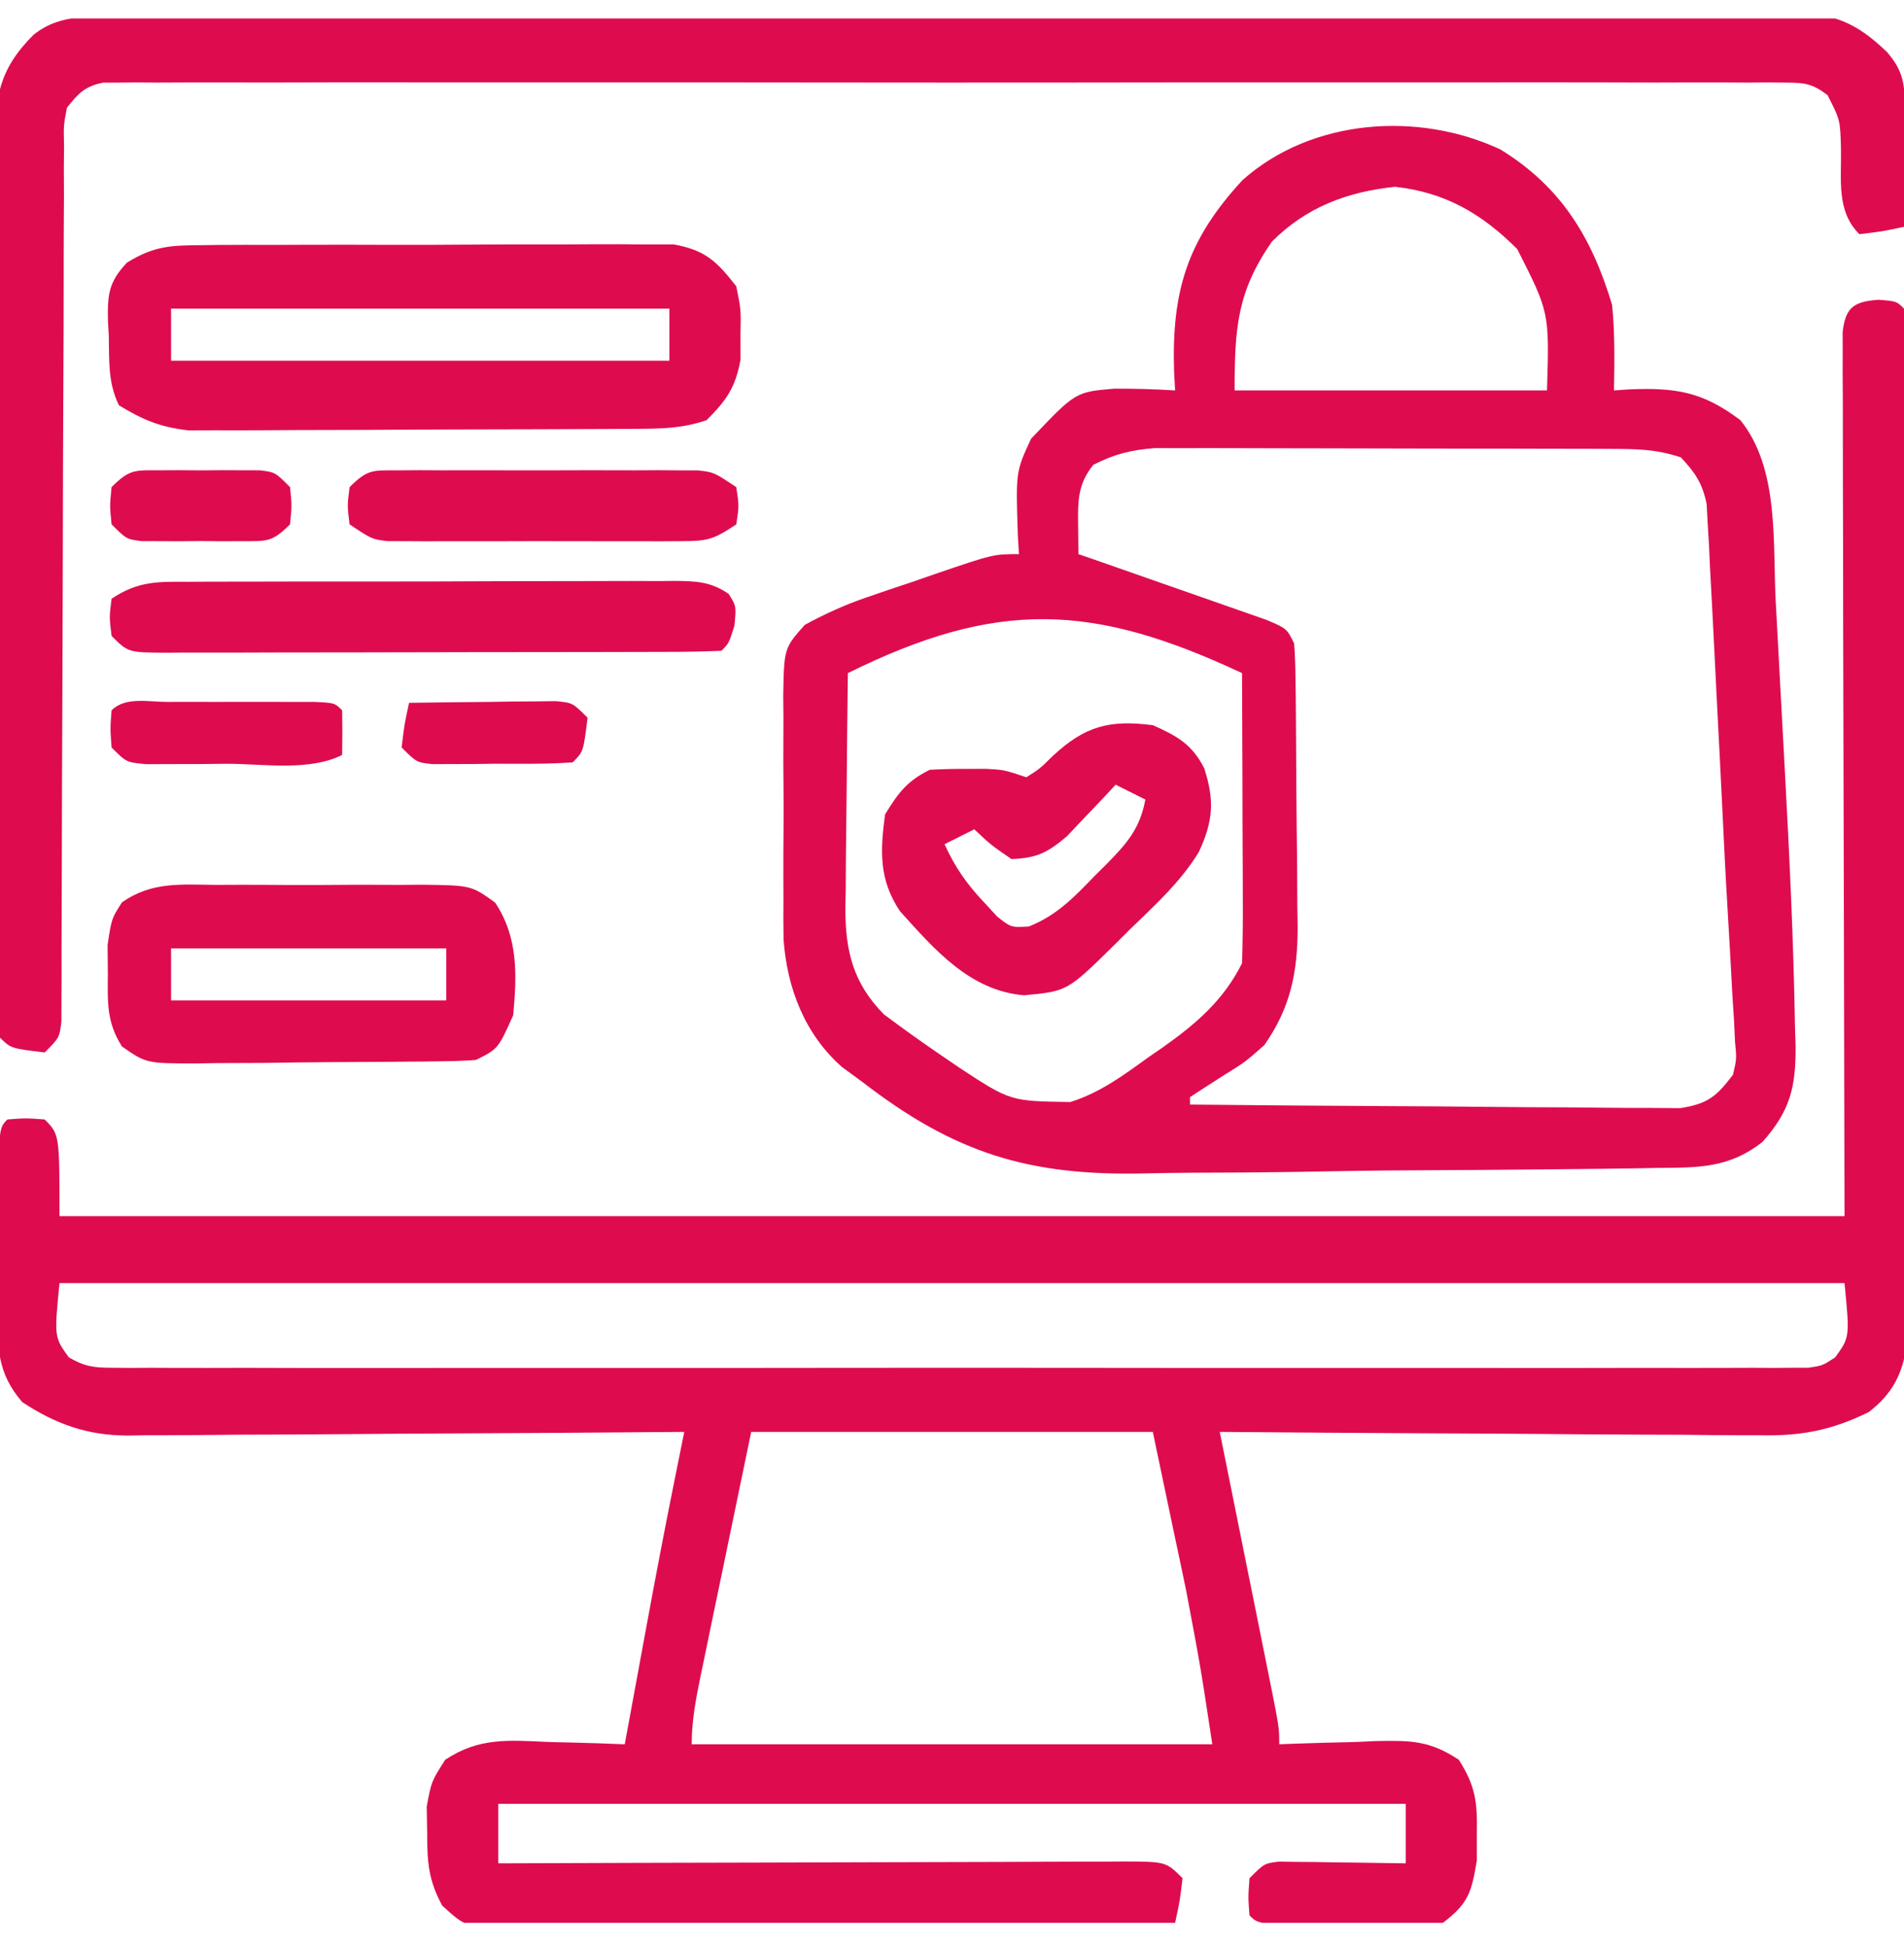 <svg width="45" height="46" viewBox="0 0 45 46" fill="none" xmlns="http://www.w3.org/2000/svg">
<g clip-path="url(#clip0_3395_61078)">
<path d="M44.396 7.084C44.824 7.117 44.824 7.117 45 7.293C45.018 7.613 45.024 7.935 45.025 8.256C45.026 8.465 45.027 8.674 45.028 8.889C45.028 9.12 45.028 9.352 45.028 9.59C45.029 9.835 45.03 10.079 45.031 10.324C45.033 10.99 45.034 11.656 45.035 12.322C45.036 12.738 45.036 13.154 45.037 13.57C45.039 14.871 45.041 16.172 45.042 17.473C45.043 18.975 45.046 20.478 45.051 21.981C45.055 23.141 45.056 24.302 45.057 25.463C45.057 26.156 45.058 26.85 45.061 27.543C45.064 28.196 45.064 28.849 45.063 29.502C45.063 29.855 45.065 30.209 45.068 30.562C45.066 30.879 45.066 30.879 45.065 31.201C45.065 31.385 45.065 31.568 45.065 31.756C44.973 32.46 44.731 32.933 44.165 33.369C43.285 33.8 42.574 33.935 41.6 33.916C41.461 33.916 41.322 33.916 41.178 33.916C40.724 33.915 40.269 33.91 39.814 33.904C39.497 33.903 39.18 33.902 38.863 33.901C38.032 33.899 37.2 33.892 36.369 33.884C35.52 33.877 34.67 33.874 33.821 33.87C32.156 33.862 30.492 33.85 28.828 33.836C28.892 34.152 28.892 34.152 28.957 34.476C29.115 35.257 29.272 36.039 29.429 36.821C29.497 37.159 29.565 37.498 29.634 37.836C29.732 38.322 29.829 38.808 29.927 39.294C29.973 39.523 29.973 39.523 30.02 39.755C30.234 40.827 30.234 40.827 30.234 41.218C30.341 41.214 30.449 41.209 30.559 41.205C31.048 41.186 31.536 41.175 32.025 41.164C32.278 41.153 32.278 41.153 32.536 41.141C33.346 41.127 33.79 41.128 34.478 41.584C34.878 42.212 34.917 42.587 34.904 43.328C34.904 43.538 34.904 43.748 34.904 43.965C34.779 44.71 34.711 44.976 34.102 45.437C33.356 45.55 32.624 45.528 31.871 45.503C31.666 45.501 31.461 45.498 31.25 45.496C29.739 45.469 29.739 45.469 29.531 45.261C29.498 44.833 29.498 44.833 29.531 44.383C29.883 44.031 29.883 44.031 30.229 43.991C30.367 43.993 30.505 43.995 30.648 43.997C30.797 43.998 30.947 43.999 31.101 44C31.257 44.003 31.413 44.006 31.575 44.009C31.732 44.011 31.89 44.012 32.053 44.014C32.443 44.018 32.833 44.024 33.223 44.031C33.223 43.567 33.223 43.103 33.223 42.625C26.146 42.625 19.069 42.625 11.777 42.625C11.777 43.089 11.777 43.553 11.777 44.031C11.975 44.03 12.172 44.029 12.376 44.029C14.233 44.022 16.09 44.016 17.947 44.013C18.902 44.011 19.857 44.008 20.812 44.005C21.733 44.001 22.654 43.999 23.575 43.998C23.927 43.997 24.279 43.996 24.631 43.994C25.122 43.991 25.614 43.991 26.105 43.991C26.252 43.99 26.399 43.989 26.55 43.987C27.558 43.991 27.558 43.991 27.949 44.383C27.883 44.932 27.883 44.932 27.773 45.437C25.585 45.458 23.397 45.473 21.209 45.483C20.193 45.487 19.177 45.494 18.161 45.504C17.181 45.513 16.201 45.518 15.221 45.521C14.846 45.522 14.472 45.525 14.098 45.53C13.574 45.537 13.051 45.537 12.527 45.537C12.294 45.542 12.294 45.542 12.057 45.547C11.008 45.538 11.008 45.538 10.451 45.029C10.127 44.432 10.096 44.005 10.096 43.328C10.092 43.118 10.089 42.907 10.085 42.691C10.195 42.097 10.195 42.097 10.522 41.584C11.331 41.048 12.028 41.122 12.975 41.164C13.233 41.169 13.233 41.169 13.496 41.176C13.92 41.186 14.342 41.2 14.765 41.218C14.789 41.089 14.813 40.959 14.838 40.825C14.949 40.22 15.06 39.615 15.172 39.01C15.21 38.806 15.247 38.602 15.286 38.391C15.49 37.283 15.701 36.178 15.923 35.073C15.947 34.953 15.971 34.833 15.996 34.71C16.055 34.418 16.113 34.127 16.172 33.836C15.996 33.837 15.821 33.839 15.641 33.84C13.986 33.855 12.331 33.865 10.675 33.872C9.824 33.876 8.974 33.881 8.123 33.889C7.301 33.896 6.479 33.901 5.658 33.902C5.345 33.904 5.032 33.906 4.719 33.91C4.279 33.915 3.84 33.916 3.4 33.916C3.208 33.919 3.208 33.919 3.012 33.923C2.058 33.916 1.326 33.657 0.527 33.133C-0.07 32.443 -0.064 31.836 -0.058 30.944C-0.057 30.82 -0.057 30.697 -0.057 30.57C-0.056 30.311 -0.053 30.053 -0.05 29.794C-0.044 29.396 -0.042 28.998 -0.041 28.601C-0.029 26.657 -0.029 26.657 0.176 26.453C0.604 26.42 0.604 26.42 1.055 26.453C1.406 26.804 1.406 26.804 1.406 28.738C15.328 28.738 29.25 28.738 43.594 28.738C43.58 21.754 43.58 21.754 43.562 14.77C43.56 13.421 43.56 13.421 43.56 12.791C43.56 12.349 43.558 11.907 43.556 11.465C43.554 10.797 43.554 10.129 43.554 9.461C43.553 9.263 43.551 9.065 43.55 8.861C43.55 8.682 43.551 8.503 43.551 8.318C43.551 8.162 43.551 8.005 43.55 7.844C43.618 7.256 43.819 7.126 44.396 7.084ZM1.406 30.32C1.281 31.597 1.281 31.597 1.626 32.074C1.994 32.289 2.213 32.32 2.639 32.32C2.855 32.322 2.855 32.322 3.076 32.324C3.313 32.322 3.313 32.322 3.555 32.321C3.723 32.322 3.891 32.322 4.064 32.323C4.63 32.325 5.195 32.324 5.761 32.322C6.165 32.323 6.57 32.324 6.974 32.325C8.075 32.327 9.175 32.326 10.275 32.325C11.425 32.323 12.575 32.324 13.725 32.325C15.78 32.326 17.835 32.325 19.89 32.322C21.754 32.32 23.618 32.32 25.482 32.322C27.645 32.325 29.809 32.326 31.972 32.325C33.118 32.324 34.263 32.324 35.409 32.325C36.486 32.327 37.563 32.326 38.64 32.323C39.036 32.322 39.432 32.322 39.828 32.324C40.367 32.325 40.906 32.323 41.445 32.321C41.682 32.322 41.682 32.322 41.924 32.324C42.068 32.323 42.212 32.321 42.361 32.32C42.485 32.32 42.609 32.32 42.738 32.32C43.076 32.27 43.076 32.27 43.374 32.074C43.719 31.597 43.719 31.597 43.594 30.32C29.672 30.32 15.75 30.32 1.406 30.32ZM17.754 33.836C17.522 34.956 17.29 36.076 17.051 37.23C16.977 37.584 16.904 37.937 16.828 38.3C16.77 38.58 16.713 38.86 16.655 39.14C16.625 39.285 16.594 39.431 16.563 39.58C16.449 40.135 16.348 40.651 16.348 41.218C20.408 41.218 24.469 41.218 28.652 41.218C28.376 39.397 28.376 39.397 28.036 37.595C27.994 37.394 27.952 37.193 27.909 36.985C27.857 36.74 27.805 36.495 27.751 36.242C27.585 35.448 27.418 34.654 27.246 33.836C24.114 33.836 20.981 33.836 17.754 33.836Z" fill="#DE0C4F"/>
<path d="M35.464 3.533C36.905 4.421 37.624 5.618 38.101 7.205C38.168 7.878 38.158 8.55 38.145 9.226C38.257 9.218 38.37 9.21 38.486 9.202C39.601 9.155 40.235 9.252 41.133 9.929C42.056 11.069 41.895 12.818 41.968 14.215C41.98 14.426 41.991 14.638 42.003 14.856C42.027 15.304 42.051 15.752 42.075 16.2C42.11 16.872 42.147 17.545 42.184 18.217C42.293 20.226 42.39 22.237 42.423 24.249C42.428 24.405 42.433 24.561 42.438 24.721C42.444 25.677 42.318 26.236 41.66 26.98C40.861 27.611 40.126 27.591 39.15 27.598C38.987 27.601 38.824 27.604 38.656 27.608C38.117 27.617 37.578 27.622 37.038 27.627C36.853 27.629 36.668 27.631 36.477 27.633C35.494 27.643 34.511 27.649 33.529 27.654C32.521 27.658 31.515 27.675 30.507 27.694C29.727 27.706 28.946 27.71 28.165 27.712C27.794 27.714 27.423 27.719 27.053 27.728C24.315 27.79 22.566 27.251 20.391 25.574C20.145 25.394 20.145 25.394 19.895 25.21C19.02 24.436 18.601 23.35 18.519 22.198C18.513 21.878 18.513 21.557 18.516 21.236C18.515 21.064 18.515 20.893 18.514 20.716C18.513 20.357 18.515 19.998 18.518 19.639C18.523 19.09 18.518 18.54 18.513 17.991C18.513 17.64 18.514 17.29 18.516 16.94C18.514 16.776 18.513 16.612 18.511 16.443C18.531 15.318 18.531 15.318 19.02 14.766C19.498 14.507 19.95 14.299 20.463 14.123C20.641 14.062 20.818 14.001 21 13.938C21.183 13.877 21.367 13.816 21.555 13.753C21.74 13.689 21.924 13.625 22.114 13.559C23.479 13.094 23.479 13.094 24.082 13.094C24.074 12.953 24.066 12.813 24.057 12.669C24.006 11.149 24.006 11.149 24.368 10.369C25.419 9.262 25.419 9.262 26.338 9.184C26.819 9.182 27.294 9.196 27.773 9.226C27.765 9.08 27.757 8.933 27.749 8.782C27.688 6.871 28.064 5.665 29.366 4.256C30.998 2.802 33.521 2.623 35.464 3.533ZM30.059 5.711C29.238 6.897 29.18 7.749 29.18 9.226C31.616 9.226 34.052 9.226 36.562 9.226C36.619 7.382 36.619 7.382 35.859 5.886C35.022 5.049 34.157 4.544 32.97 4.414C31.837 4.533 30.875 4.894 30.059 5.711ZM25.84 10.984C25.468 11.444 25.474 11.847 25.481 12.416C25.483 12.64 25.486 12.863 25.488 13.094C25.711 13.171 25.711 13.171 25.937 13.249C26.486 13.44 27.034 13.632 27.581 13.825C27.819 13.909 28.056 13.991 28.294 14.074C28.635 14.192 28.976 14.312 29.316 14.432C29.522 14.504 29.727 14.576 29.938 14.65C30.41 14.851 30.41 14.851 30.586 15.203C30.605 15.456 30.614 15.709 30.617 15.963C30.619 16.12 30.622 16.277 30.624 16.439C30.625 16.61 30.627 16.781 30.628 16.956C30.629 17.132 30.631 17.308 30.632 17.489C30.635 17.861 30.637 18.234 30.638 18.607C30.641 19.174 30.649 19.741 30.656 20.308C30.658 20.67 30.66 21.033 30.661 21.395C30.664 21.564 30.667 21.732 30.67 21.906C30.667 22.979 30.505 23.803 29.883 24.695C29.43 25.095 29.43 25.095 28.96 25.387C28.68 25.565 28.402 25.743 28.125 25.925C28.125 25.983 28.125 26.041 28.125 26.101C29.694 26.118 31.264 26.13 32.833 26.138C33.562 26.141 34.29 26.146 35.019 26.154C35.722 26.162 36.425 26.166 37.129 26.168C37.397 26.169 37.665 26.172 37.933 26.176C38.309 26.181 38.685 26.181 39.061 26.181C39.382 26.183 39.382 26.183 39.709 26.186C40.358 26.085 40.564 25.915 40.957 25.398C41.046 25.023 41.046 25.023 41.006 24.613C40.998 24.448 40.991 24.282 40.983 24.113C40.971 23.928 40.959 23.743 40.946 23.552C40.936 23.356 40.925 23.159 40.914 22.956C40.889 22.483 40.861 22.01 40.833 21.536C40.781 20.673 40.739 19.809 40.698 18.945C40.658 18.116 40.615 17.287 40.572 16.457C40.55 16.038 40.529 15.62 40.509 15.201C40.48 14.605 40.448 14.009 40.415 13.413C40.406 13.232 40.398 13.05 40.39 12.863C40.38 12.696 40.37 12.528 40.359 12.355C40.348 12.135 40.348 12.135 40.336 11.911C40.236 11.422 40.066 11.171 39.727 10.808C39.12 10.606 38.648 10.609 38.008 10.607C37.827 10.606 37.827 10.606 37.643 10.605C37.245 10.604 36.847 10.603 36.449 10.603C36.172 10.602 35.895 10.602 35.618 10.601C35.037 10.6 34.456 10.6 33.876 10.6C33.132 10.6 32.389 10.598 31.645 10.595C31.073 10.593 30.501 10.592 29.929 10.592C29.655 10.592 29.381 10.591 29.107 10.59C28.723 10.588 28.34 10.589 27.956 10.59C27.738 10.59 27.52 10.589 27.295 10.589C26.729 10.632 26.343 10.729 25.84 10.984ZM20.039 15.906C20.026 16.838 20.017 17.77 20.01 18.702C20.008 19.019 20.004 19.335 19.999 19.652C19.993 20.109 19.99 20.565 19.988 21.021C19.983 21.233 19.983 21.233 19.979 21.448C19.979 22.46 20.153 23.22 20.89 23.969C21.304 24.279 21.721 24.579 22.148 24.871C22.407 25.048 22.407 25.048 22.672 25.229C23.879 26.021 23.879 26.021 25.297 26.041C25.986 25.825 26.535 25.424 27.114 25.003C27.236 24.919 27.358 24.834 27.484 24.748C28.267 24.194 28.918 23.637 29.355 22.761C29.371 22.249 29.376 21.74 29.373 21.227C29.372 21.076 29.372 20.924 29.372 20.768C29.371 20.282 29.369 19.797 29.366 19.312C29.366 18.983 29.365 18.654 29.364 18.326C29.362 17.519 29.359 16.712 29.355 15.906C25.817 14.246 23.556 14.166 20.039 15.906Z" fill="#DE0C4F"/>
<path d="M3.042 0.409C3.214 0.408 3.385 0.407 3.562 0.406C4.141 0.403 4.72 0.402 5.299 0.4C5.713 0.398 6.127 0.397 6.541 0.395C7.785 0.39 9.029 0.386 10.273 0.383C10.625 0.383 10.976 0.382 11.327 0.381C13.509 0.375 15.691 0.371 17.873 0.368C18.379 0.367 18.884 0.366 19.39 0.366C19.578 0.365 19.578 0.365 19.77 0.365C21.805 0.362 23.84 0.355 25.875 0.346C27.964 0.337 30.053 0.332 32.143 0.33C33.316 0.33 34.489 0.327 35.662 0.32C36.765 0.313 37.869 0.312 38.972 0.314C39.377 0.314 39.783 0.312 40.188 0.309C40.741 0.304 41.294 0.305 41.847 0.309C42.007 0.306 42.167 0.303 42.333 0.3C43.343 0.315 43.868 0.528 44.599 1.231C45.01 1.706 45.021 2.035 45.017 2.646C45.017 2.804 45.016 2.961 45.016 3.124C45.014 3.288 45.013 3.453 45.011 3.623C45.01 3.789 45.01 3.955 45.009 4.126C45.007 4.537 45.004 4.948 45 5.359C44.495 5.468 44.495 5.468 43.945 5.534C43.396 4.985 43.525 4.256 43.51 3.513C43.493 2.836 43.493 2.836 43.193 2.248C42.827 1.97 42.647 1.953 42.19 1.952C41.976 1.95 41.976 1.95 41.758 1.948C41.601 1.949 41.444 1.951 41.283 1.952C41.116 1.951 40.949 1.95 40.778 1.949C40.217 1.947 39.656 1.949 39.096 1.951C38.695 1.95 38.294 1.949 37.893 1.948C36.802 1.945 35.711 1.946 34.62 1.948C33.48 1.949 32.34 1.948 31.2 1.947C29.163 1.946 27.125 1.948 25.088 1.951C23.24 1.953 21.392 1.952 19.544 1.95C17.399 1.947 15.254 1.946 13.109 1.948C11.973 1.949 10.838 1.949 9.702 1.947C8.634 1.945 7.566 1.946 6.499 1.95C6.106 1.95 5.713 1.95 5.321 1.949C4.786 1.947 4.252 1.949 3.718 1.952C3.561 1.951 3.404 1.949 3.242 1.948C3.1 1.95 2.957 1.951 2.81 1.952C2.686 1.953 2.563 1.953 2.436 1.953C2.007 2.04 1.849 2.206 1.582 2.546C1.502 2.965 1.502 2.965 1.514 3.441C1.512 3.719 1.512 3.719 1.509 4.002C1.51 4.307 1.51 4.307 1.512 4.617C1.51 4.831 1.509 5.045 1.508 5.265C1.506 5.73 1.504 6.195 1.505 6.66C1.505 7.395 1.502 8.13 1.498 8.865C1.49 10.292 1.487 11.719 1.484 13.145C1.48 14.962 1.474 16.779 1.465 18.596C1.462 19.327 1.46 20.058 1.46 20.789C1.459 21.349 1.456 21.91 1.454 22.47C1.454 22.674 1.455 22.877 1.455 23.087C1.454 23.271 1.453 23.456 1.452 23.646C1.451 23.807 1.451 23.968 1.451 24.134C1.406 24.519 1.406 24.519 1.055 24.87C0.254 24.773 0.254 24.773 0 24.519C-0.019 24.228 -0.026 23.936 -0.028 23.645C-0.03 23.456 -0.032 23.267 -0.033 23.072C-0.034 22.862 -0.036 22.653 -0.037 22.437C-0.038 22.218 -0.04 21.998 -0.042 21.773C-0.047 21.043 -0.051 20.314 -0.054 19.585C-0.055 19.398 -0.055 19.398 -0.056 19.209C-0.061 18.039 -0.066 16.869 -0.069 15.698C-0.073 14.202 -0.08 12.705 -0.092 11.209C-0.101 10.156 -0.105 9.104 -0.106 8.052C-0.107 7.424 -0.11 6.796 -0.117 6.167C-0.124 5.465 -0.124 4.763 -0.122 4.061C-0.126 3.854 -0.129 3.647 -0.133 3.433C-0.123 2.303 -0.023 1.633 0.794 0.821C1.467 0.284 2.222 0.41 3.042 0.409Z" fill="#DE0C4F"/>
<path d="M4.795 5.793C4.921 5.791 5.047 5.79 5.176 5.788C5.589 5.784 6.003 5.786 6.416 5.787C6.704 5.786 6.992 5.785 7.281 5.784C7.884 5.782 8.488 5.783 9.091 5.785C9.864 5.788 10.636 5.784 11.409 5.778C12.004 5.774 12.599 5.775 13.194 5.776C13.479 5.776 13.764 5.775 14.048 5.772C14.447 5.769 14.845 5.772 15.243 5.776C15.47 5.776 15.696 5.776 15.93 5.776C16.678 5.916 16.938 6.174 17.402 6.766C17.513 7.32 17.513 7.32 17.501 7.908C17.501 8.102 17.502 8.296 17.502 8.496C17.383 9.159 17.172 9.456 16.699 9.93C16.098 10.13 15.633 10.13 14.999 10.134C14.881 10.135 14.762 10.136 14.64 10.136C14.249 10.139 13.857 10.14 13.466 10.141C13.193 10.142 12.921 10.143 12.648 10.144C12.076 10.146 11.505 10.147 10.933 10.148C10.202 10.149 9.471 10.153 8.739 10.158C8.176 10.161 7.613 10.162 7.05 10.162C6.78 10.163 6.511 10.164 6.241 10.167C5.863 10.17 5.486 10.169 5.108 10.168C4.893 10.169 4.679 10.169 4.457 10.17C3.8 10.098 3.375 9.922 2.812 9.578C2.548 9.05 2.583 8.509 2.571 7.93C2.564 7.812 2.558 7.694 2.551 7.572C2.54 6.953 2.57 6.66 3.002 6.205C3.644 5.808 4.043 5.797 4.795 5.793ZM4.043 7.293C4.043 7.699 4.043 8.105 4.043 8.523C7.929 8.523 11.816 8.523 15.82 8.523C15.82 8.117 15.82 7.711 15.82 7.293C11.934 7.293 8.047 7.293 4.043 7.293Z" fill="#DE0C4F"/>
<path d="M5.114 20.91C5.287 20.909 5.46 20.909 5.638 20.908C6.003 20.907 6.369 20.909 6.734 20.912C7.293 20.915 7.852 20.912 8.411 20.907C8.766 20.908 9.121 20.909 9.476 20.91C9.643 20.909 9.81 20.907 9.982 20.906C11.137 20.922 11.137 20.922 11.702 21.328C12.25 22.152 12.217 23.035 12.129 23.991C11.773 24.785 11.773 24.785 11.25 25.046C10.999 25.066 10.747 25.074 10.495 25.077C10.339 25.08 10.183 25.082 10.022 25.084C9.853 25.085 9.684 25.087 9.51 25.088C9.337 25.09 9.163 25.091 8.985 25.092C8.617 25.095 8.25 25.097 7.883 25.098C7.32 25.101 6.759 25.109 6.196 25.117C5.84 25.118 5.483 25.12 5.127 25.121C4.874 25.126 4.874 25.126 4.617 25.13C3.456 25.127 3.456 25.127 2.883 24.729C2.519 24.159 2.544 23.695 2.549 23.025C2.546 22.679 2.546 22.679 2.543 22.327C2.637 21.706 2.637 21.706 2.883 21.322C3.59 20.829 4.272 20.903 5.114 20.91ZM4.043 22.41C4.043 22.816 4.043 23.222 4.043 23.64C6.189 23.64 8.336 23.64 10.547 23.64C10.547 23.234 10.547 22.828 10.547 22.41C8.401 22.41 6.254 22.41 4.043 22.41Z" fill="#DE0C4F"/>
<path d="M27.246 17.136C27.82 17.391 28.172 17.586 28.462 18.156C28.705 18.913 28.677 19.393 28.333 20.135C27.906 20.835 27.305 21.382 26.719 21.948C26.591 22.075 26.464 22.202 26.333 22.333C25.225 23.423 25.225 23.423 24.203 23.519C22.925 23.411 22.091 22.444 21.27 21.531C20.773 20.786 20.801 20.12 20.918 19.245C21.234 18.73 21.435 18.459 21.973 18.191C22.262 18.174 22.551 18.168 22.84 18.169C22.994 18.168 23.148 18.168 23.307 18.168C23.73 18.191 23.73 18.191 24.258 18.367C24.581 18.161 24.581 18.161 24.884 17.861C25.639 17.163 26.207 17.003 27.246 17.136ZM26.367 18.542C26.263 18.654 26.159 18.767 26.052 18.882C25.913 19.027 25.774 19.173 25.631 19.322C25.426 19.54 25.426 19.54 25.217 19.761C24.754 20.151 24.507 20.276 23.906 20.3C23.412 19.96 23.412 19.96 23.027 19.597C22.679 19.771 22.679 19.771 22.324 19.949C22.568 20.489 22.85 20.892 23.258 21.322C23.359 21.432 23.46 21.542 23.564 21.655C23.895 21.918 23.895 21.918 24.317 21.893C24.984 21.627 25.391 21.196 25.884 20.685C25.979 20.591 26.074 20.497 26.172 20.4C26.652 19.912 26.944 19.566 27.07 18.894C26.838 18.778 26.606 18.662 26.367 18.542Z" fill="#DE0C4F"/>
<path d="M4.474 13.748C4.607 13.747 4.74 13.746 4.877 13.745C5.317 13.743 5.756 13.743 6.196 13.743C6.502 13.742 6.807 13.742 7.112 13.741C7.753 13.74 8.393 13.74 9.033 13.741C9.854 13.742 10.675 13.739 11.496 13.735C12.127 13.732 12.757 13.732 13.388 13.732C13.691 13.732 13.993 13.731 14.296 13.73C14.719 13.727 15.142 13.729 15.565 13.731C15.69 13.729 15.816 13.728 15.945 13.727C16.455 13.732 16.796 13.742 17.223 14.035C17.402 14.323 17.402 14.323 17.358 14.785C17.227 15.202 17.227 15.202 17.051 15.378C16.614 15.397 16.182 15.404 15.745 15.404C15.609 15.404 15.472 15.405 15.331 15.405C14.877 15.407 14.424 15.407 13.97 15.408C13.656 15.408 13.341 15.409 13.027 15.409C12.368 15.411 11.708 15.411 11.049 15.411C10.202 15.411 9.355 15.413 8.509 15.416C7.859 15.418 7.21 15.418 6.561 15.418C6.249 15.418 5.937 15.419 5.624 15.421C5.188 15.422 4.752 15.422 4.316 15.421C4.186 15.422 4.056 15.423 3.922 15.424C3.028 15.418 3.028 15.418 2.637 15.027C2.582 14.587 2.582 14.587 2.637 14.148C3.273 13.723 3.739 13.745 4.474 13.748Z" fill="#DE0C4F"/>
<path d="M9.403 11.115C9.567 11.114 9.731 11.113 9.899 11.111C10.165 11.112 10.165 11.112 10.436 11.114C10.618 11.113 10.8 11.113 10.987 11.113C11.371 11.112 11.756 11.113 12.141 11.114C12.73 11.116 13.319 11.114 13.909 11.112C14.282 11.112 14.655 11.113 15.028 11.114C15.205 11.113 15.382 11.112 15.565 11.111C15.729 11.112 15.893 11.114 16.062 11.115C16.279 11.115 16.279 11.115 16.5 11.116C16.875 11.16 16.875 11.16 17.402 11.512C17.468 11.951 17.468 11.951 17.402 12.391C16.847 12.761 16.715 12.786 16.081 12.788C15.921 12.789 15.761 12.79 15.596 12.791C15.423 12.79 15.251 12.79 15.073 12.789C14.807 12.789 14.807 12.789 14.535 12.79C14.16 12.79 13.785 12.79 13.409 12.788C12.834 12.786 12.259 12.788 11.684 12.79C11.319 12.79 10.955 12.79 10.591 12.789C10.418 12.79 10.246 12.79 10.068 12.791C9.908 12.79 9.748 12.789 9.583 12.788C9.442 12.787 9.301 12.787 9.156 12.787C8.789 12.742 8.789 12.742 8.262 12.391C8.207 11.951 8.207 11.951 8.262 11.512C8.693 11.08 8.81 11.116 9.403 11.115Z" fill="#DE0C4F"/>
<path d="M3.939 16.586C4.167 16.586 4.396 16.585 4.631 16.585C4.811 16.586 4.811 16.586 4.994 16.586C5.36 16.587 5.726 16.586 6.091 16.585C6.434 16.585 6.434 16.585 6.784 16.586C6.996 16.586 7.207 16.586 7.425 16.586C7.91 16.609 7.91 16.609 8.086 16.785C8.093 17.136 8.093 17.488 8.086 17.84C7.302 18.232 6.223 18.048 5.361 18.048C5.14 18.05 4.918 18.053 4.689 18.055C4.478 18.055 4.266 18.056 4.049 18.056C3.756 18.057 3.756 18.057 3.458 18.058C2.988 18.015 2.988 18.015 2.637 17.664C2.604 17.213 2.604 17.213 2.637 16.785C2.963 16.459 3.503 16.586 3.939 16.586Z" fill="#DE0C4F"/>
<path d="M3.779 11.113C3.935 11.112 4.091 11.112 4.252 11.111C4.496 11.113 4.496 11.113 4.746 11.115C4.909 11.114 5.072 11.113 5.24 11.111C5.474 11.112 5.474 11.112 5.713 11.113C5.856 11.113 5.999 11.114 6.147 11.114C6.504 11.159 6.504 11.159 6.855 11.511C6.899 11.95 6.899 11.95 6.855 12.39C6.425 12.82 6.304 12.787 5.713 12.788C5.557 12.789 5.401 12.789 5.24 12.79C4.996 12.787 4.996 12.787 4.746 12.785C4.583 12.787 4.42 12.788 4.252 12.79C4.018 12.789 4.018 12.789 3.779 12.788C3.636 12.788 3.493 12.787 3.345 12.787C2.988 12.741 2.988 12.741 2.637 12.39C2.593 11.95 2.593 11.95 2.637 11.511C3.067 11.08 3.188 11.114 3.779 11.113Z" fill="#DE0C4F"/>
<path d="M9.668 16.608C10.305 16.598 10.942 16.592 11.58 16.586C11.761 16.583 11.943 16.58 12.13 16.577C12.303 16.576 12.476 16.575 12.655 16.574C12.895 16.571 12.895 16.571 13.14 16.568C13.535 16.608 13.535 16.608 13.887 16.96C13.789 17.761 13.789 17.761 13.535 18.015C12.925 18.059 12.312 18.047 11.7 18.047C11.528 18.05 11.356 18.052 11.178 18.054C11.014 18.054 10.849 18.055 10.679 18.055C10.528 18.056 10.376 18.056 10.22 18.057C9.844 18.015 9.844 18.015 9.492 17.663C9.558 17.114 9.558 17.114 9.668 16.608Z" fill="#DE0C4F"/>
</g>
<defs>
<clipPath id="clip0_3395_61078">
<rect width="45" height="45" fill="white" transform="translate(0 0.437)"/>
</clipPath>
</defs>
</svg>
